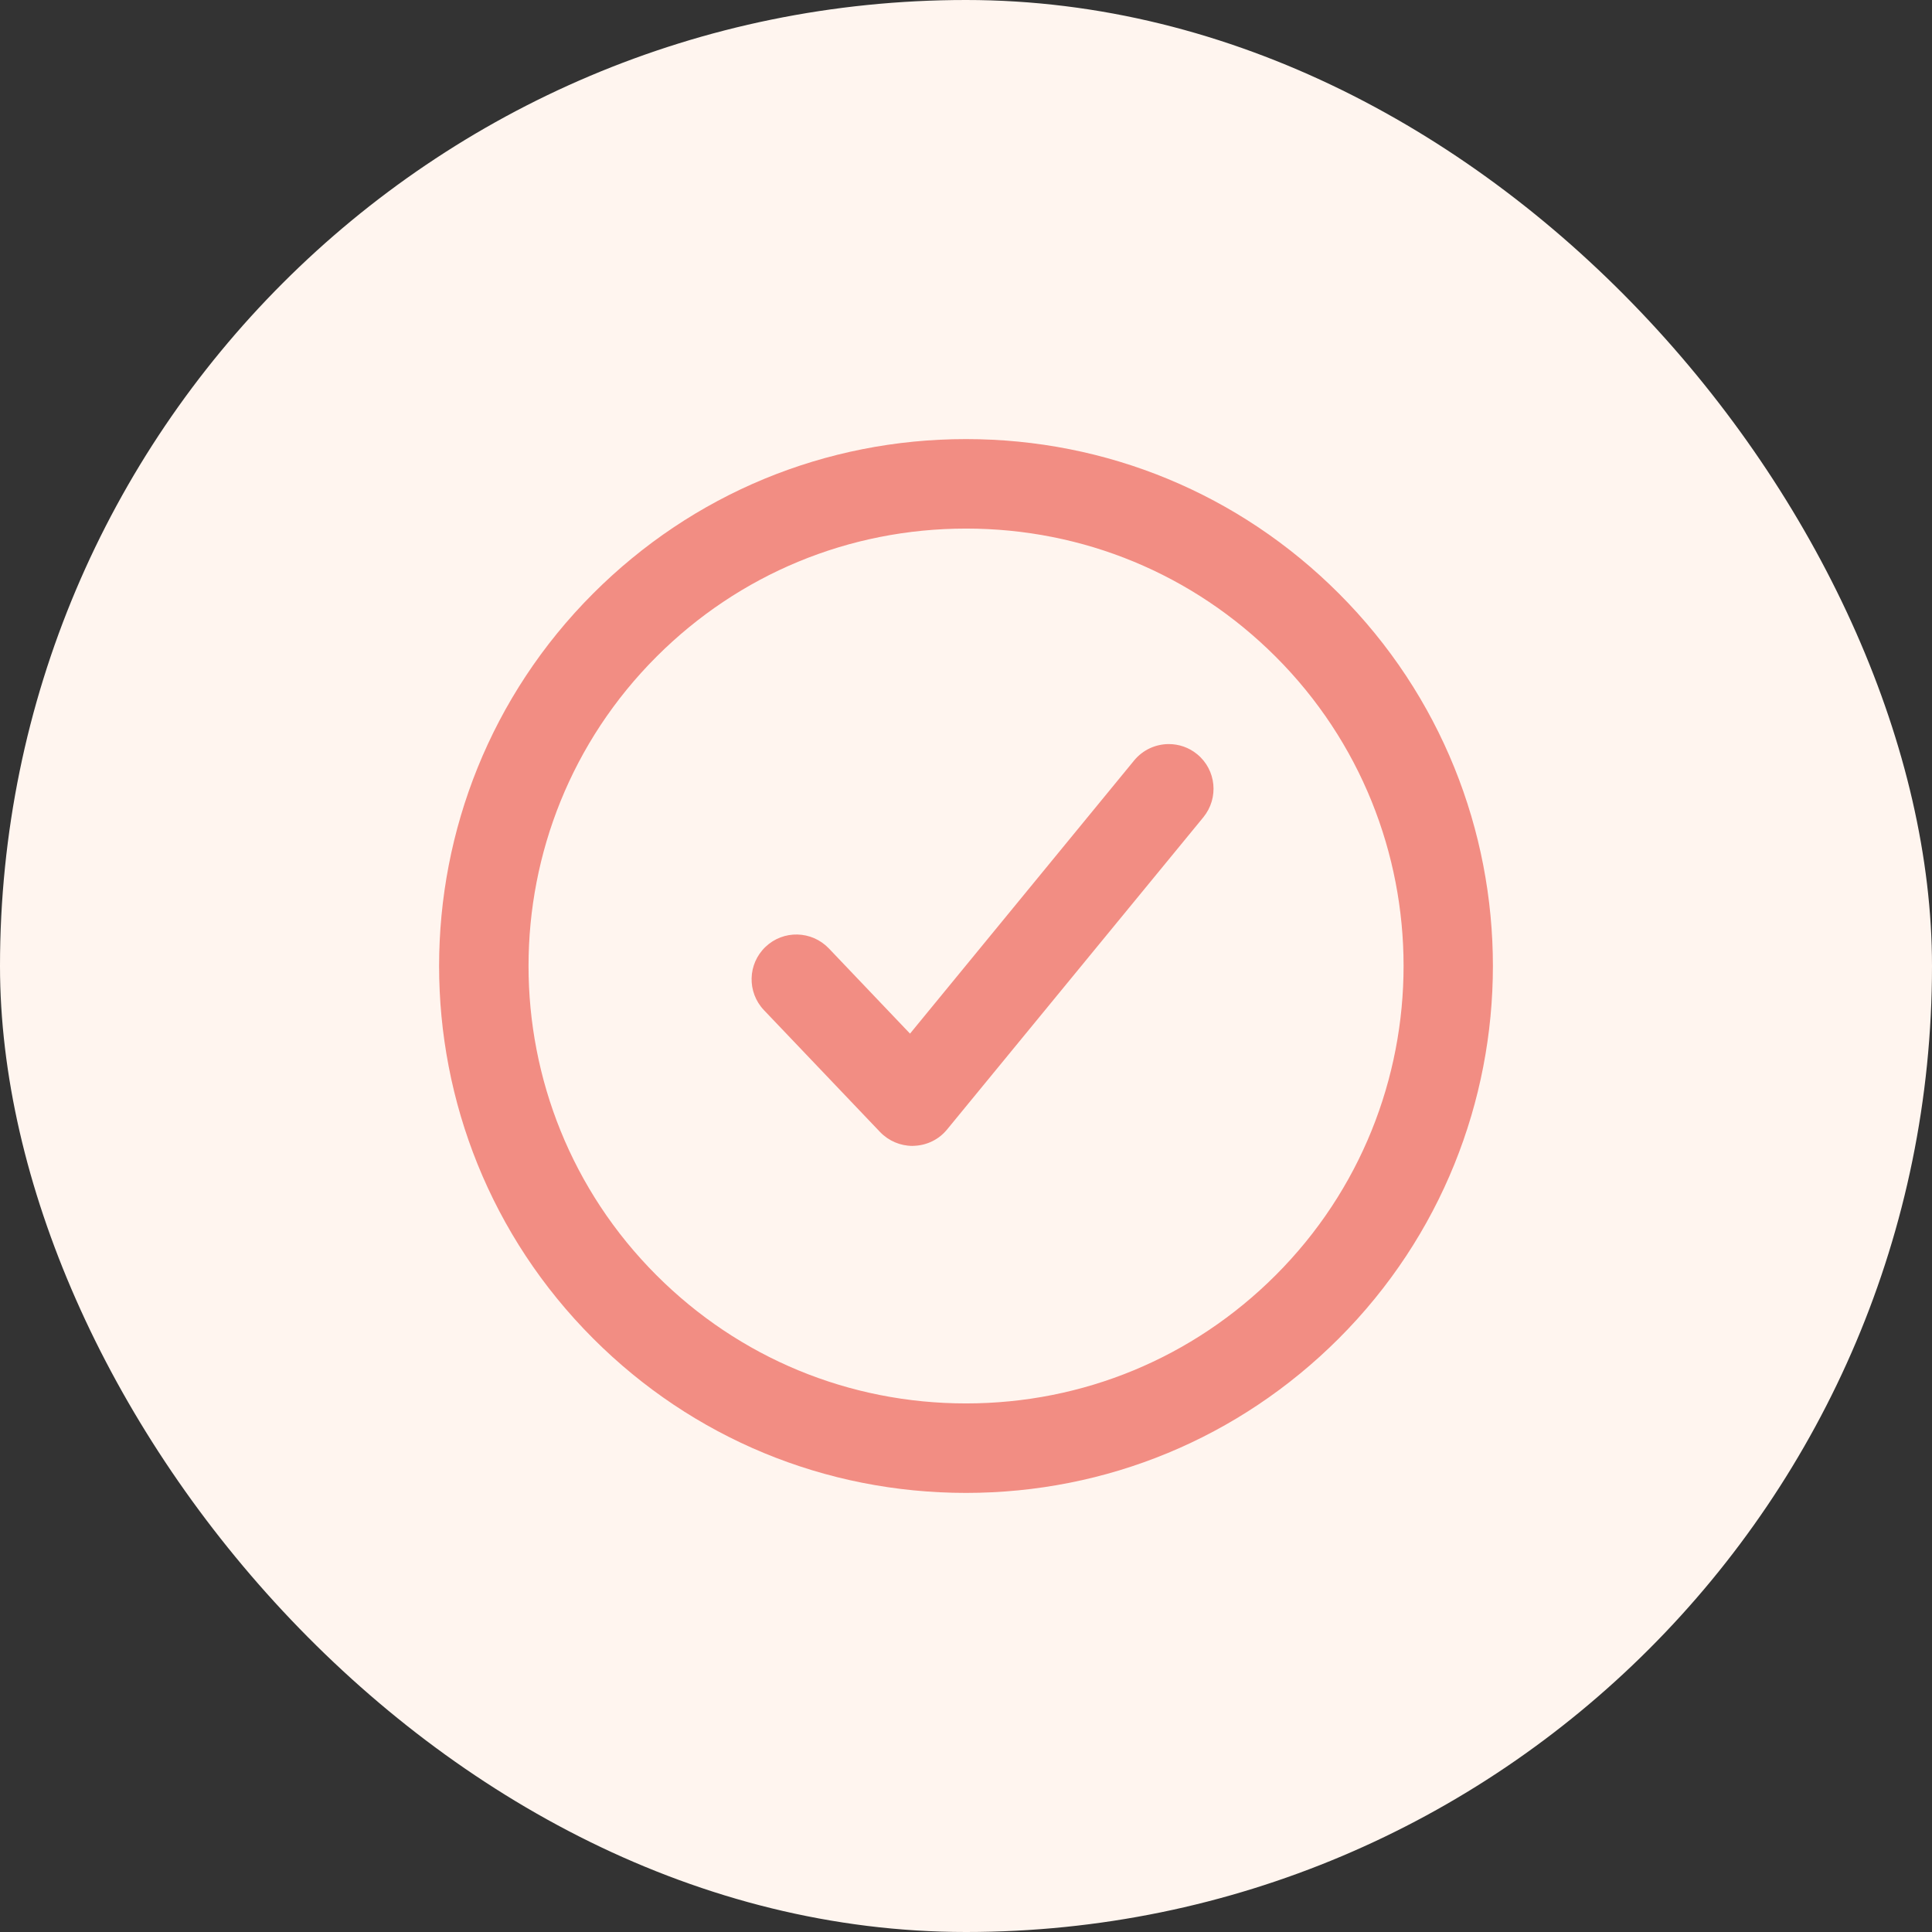 <?xml version="1.0" encoding="UTF-8"?> <svg xmlns="http://www.w3.org/2000/svg" width="44" height="44" viewBox="0 0 44 44" fill="none"><rect x="0" y="0" width="44" height="44" fill="#333333" stroke="none"/><rect width="44" height="44" rx="22" fill="#FFF5EF"></rect><path d="M22 10C18.794 10 15.779 11.247 13.511 13.514C8.831 18.193 8.829 25.806 13.511 30.486C15.776 32.752 18.791 33.999 21.998 34C25.204 34 28.221 32.751 30.489 30.484C35.17 25.805 35.17 18.192 30.489 13.514C28.223 11.248 25.207 10 22 10ZM22 12.038H22.004C24.666 12.038 27.169 13.074 29.051 14.954C32.937 18.838 32.937 25.159 29.051 29.043C27.167 30.926 24.664 31.962 22 31.962C19.338 31.962 16.835 30.927 14.953 29.045C11.065 25.16 11.065 18.839 14.953 14.954C16.835 13.074 19.338 12.038 22 12.038H22ZM26.615 16.946C26.321 16.947 26.03 17.075 25.829 17.319L20.725 23.54L18.876 21.599C18.485 21.191 17.84 21.176 17.434 21.564C17.026 21.952 17.01 22.597 17.398 23.005L20.043 25.781C20.237 25.983 20.504 26.097 20.782 26.097C20.797 26.097 20.809 26.097 20.819 26.095C21.112 26.084 21.384 25.95 21.569 25.723L27.406 18.612C27.762 18.175 27.701 17.535 27.265 17.177C27.074 17.02 26.843 16.945 26.615 16.946V16.946Z" fill="#EE7368" fill-opacity="0.8"></path></svg> 